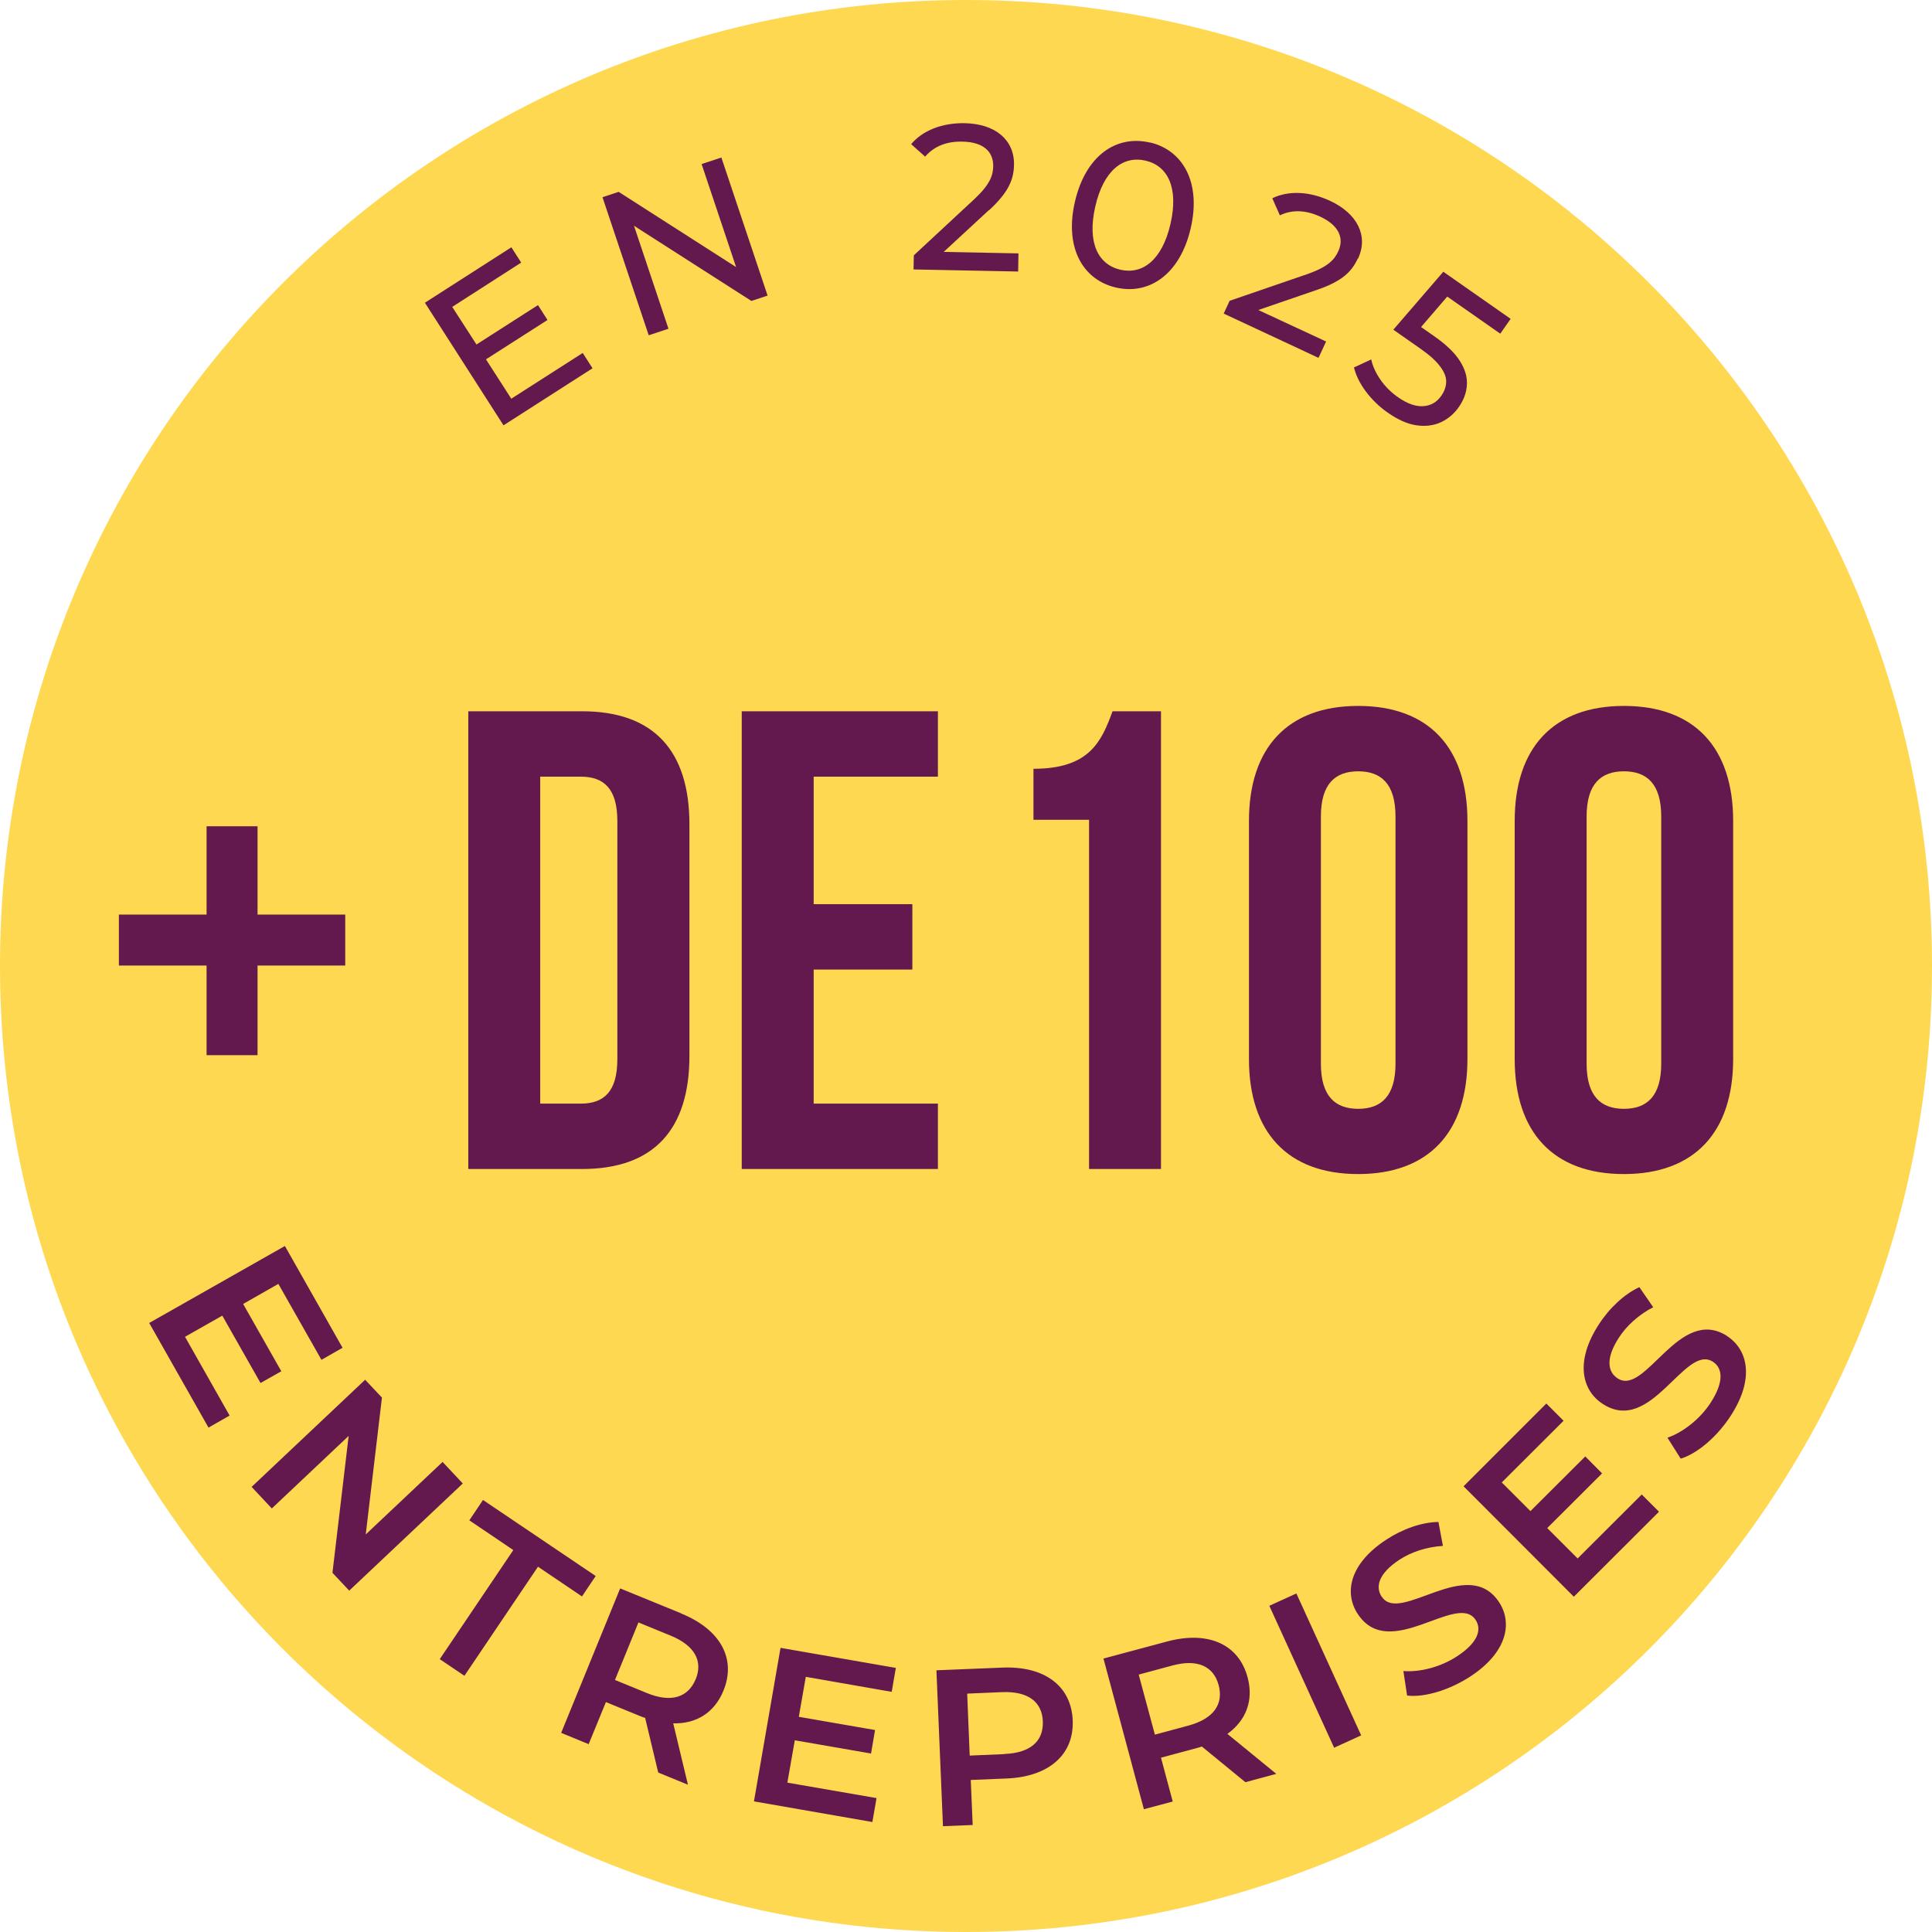 <svg xmlns="http://www.w3.org/2000/svg" width="130" height="130" viewBox="0 0 130 130" fill="none"><g clip-path="url(#clip0_2558_4020)"><path d="M65 130C100.899 130 130 100.899 130 65C130 29.102 100.899 0 65 0C29.102 0 0 29.102 0 65C0 100.899 29.102 130 65 130Z" fill="#FFD851"></path><path d="M14.96 88.53L17.53 93.06L18.93 92.27L16.36 87.74L18.73 86.39L21.63 91.5L23.05 90.69L19.17 83.84L10.04 89.02L14.03 96.06L15.45 95.25L12.45 89.95L14.97 88.52L14.96 88.53ZM29.78 98.37L24.61 103.25L25.7 94.04L24.57 92.84L16.93 100.05L18.29 101.5L23.46 96.62L22.37 105.83L23.5 107.03L31.14 99.82L29.78 98.37V98.37ZM40.09 106.05L32.5 100.93L31.58 102.3L34.54 104.3L29.59 111.64L31.25 112.76L36.2 105.42L39.16 107.42L40.08 106.05H40.09ZM45.84 108.56L41.73 106.88L37.76 116.6L39.61 117.36L40.77 114.53L43.02 115.45C43.15 115.5 43.28 115.56 43.41 115.59L44.29 119.27L46.29 120.09L45.3 115.96C46.87 116 48.08 115.23 48.68 113.76C49.56 111.61 48.47 109.64 45.84 108.57V108.56ZM46.81 112.99C46.31 114.21 45.17 114.59 43.55 113.93L41.38 113.04L42.96 109.17L45.13 110.06C46.76 110.73 47.31 111.78 46.81 113V112.99ZM50.73 121.21L58.7 122.6L58.98 120.99L52.98 119.95L53.48 117.1L58.61 117.99L58.88 116.41L53.75 115.52L54.22 112.83L60 113.84L60.28 112.23L52.52 110.88L50.73 121.22V121.21ZM67.44 112.21L63.01 112.39L63.45 122.88L65.45 122.8L65.32 119.77L67.75 119.67C70.58 119.55 72.28 118.06 72.18 115.75C72.08 113.43 70.27 112.09 67.44 112.21V112.21ZM67.59 118.03L65.25 118.13L65.08 113.96L67.42 113.86C69.18 113.79 70.12 114.51 70.17 115.83C70.22 117.15 69.35 117.95 67.59 118.02V118.03ZM83.95 112.87C83.35 110.62 81.28 109.72 78.54 110.45L74.25 111.6L76.97 121.74L78.91 121.22L78.12 118.27L80.47 117.64C80.6 117.6 80.74 117.57 80.87 117.52L83.8 119.92L85.88 119.36L82.59 116.67C83.86 115.75 84.36 114.41 83.95 112.87V112.87ZM79.97 116.11L77.71 116.72L76.62 112.68L78.88 112.07C80.58 111.61 81.66 112.12 82 113.39C82.34 114.66 81.67 115.65 79.97 116.11V116.11ZM85.41 108.05L89.77 117.6L91.59 116.77L87.23 107.22L85.41 108.05ZM92.97 107.44C92.53 106.77 92.76 105.88 94.15 104.96C94.94 104.44 95.97 104.09 97.09 104.02L96.79 102.41C95.67 102.42 94.36 102.89 93.28 103.6C90.8 105.22 90.43 107.19 91.36 108.6C93.5 111.86 98.05 107.1 99.29 109C99.72 109.65 99.45 110.53 98.04 111.45C96.93 112.18 95.52 112.53 94.43 112.44L94.68 114.09C95.84 114.23 97.52 113.73 98.93 112.81C101.41 111.19 101.79 109.21 100.87 107.81C98.76 104.59 94.2 109.31 92.98 107.44H92.97ZM106.16 104.87L104.11 102.82L107.8 99.14L106.67 98L102.98 101.68L101.05 99.75L105.21 95.6L104.05 94.44L98.48 100.01L105.9 107.44L111.63 101.72L110.47 100.56L106.16 104.86V104.87ZM116.22 89.9C112.98 87.81 110.73 93.97 108.85 92.75C108.18 92.32 108.02 91.41 108.93 90.01C109.44 89.22 110.25 88.47 111.24 87.96L110.31 86.61C109.3 87.07 108.28 88.03 107.58 89.12C105.97 91.6 106.43 93.55 107.85 94.47C111.12 96.59 113.36 90.4 115.26 91.63C115.91 92.05 116.02 92.97 115.11 94.38C114.39 95.49 113.24 96.38 112.2 96.74L113.09 98.15C114.21 97.81 115.55 96.67 116.46 95.26C118.07 92.78 117.62 90.82 116.21 89.9H116.22Z" fill="#63194D"></path><path d="M17.33 55.6H13.9V61.54H8V64.97H13.9V71H17.33V64.97H23.23V61.54H17.33V55.6V55.6ZM31.51 78.66H39.17C44.01 78.66 46.39 75.98 46.39 71.05V55.47C46.39 50.54 44.01 47.86 39.17 47.86H31.51V78.66V78.66ZM39.08 52.26C40.62 52.26 41.54 53.05 41.54 55.25V71.27C41.54 73.47 40.62 74.26 39.08 74.26H36.35V52.26H39.08V52.26ZM54.75 52.26H63.11V47.86H49.91V78.66H63.11V74.26H54.75V65.24H61.39V60.84H54.75V52.26V52.26ZM69.54 55.16H73.28V78.66H78.12V47.86H74.86C74.11 49.93 73.28 51.73 69.54 51.73V55.16V55.16ZM88.88 54.94C88.88 52.74 89.85 51.9 91.39 51.9C92.93 51.9 93.9 52.74 93.9 54.94V71.57C93.9 73.77 92.93 74.61 91.39 74.61C89.85 74.61 88.88 73.77 88.88 71.57V54.94ZM84.04 71.26C84.04 76.19 86.64 79 91.39 79C96.14 79 98.74 76.18 98.74 71.26V55.24C98.74 50.31 96.14 47.5 91.39 47.5C86.64 47.5 84.04 50.32 84.04 55.24V71.26ZM106.76 54.94C106.76 52.74 107.73 51.9 109.27 51.9C110.81 51.9 111.78 52.74 111.78 54.94V71.57C111.78 73.77 110.81 74.61 109.27 74.61C107.73 74.61 106.76 73.77 106.76 71.57V54.94V54.94ZM101.92 71.26C101.92 76.19 104.52 79 109.27 79C114.02 79 116.62 76.18 116.62 71.26V55.24C116.62 50.31 114.02 47.5 109.27 47.5C104.52 47.5 101.92 50.32 101.92 55.24V71.26Z" fill="#63194D"></path><path d="M34.41 26.84L32.7 24.18L36.84 21.53L36.2 20.53L32.06 23.18L30.43 20.65L35.07 17.67L34.41 16.64L28.59 20.37L33.88 28.62L39.87 24.78L39.21 23.75L34.4 26.83L34.41 26.84ZM47.21 11.04L49.53 17.97L41.63 12.91L40.54 13.27L43.65 22.56L44.98 22.12L42.66 15.19L50.56 20.25L51.65 19.89L48.54 10.6L47.21 11.04ZM66.56 14.14C67.91 12.89 68.21 12.04 68.23 11.09C68.26 9.41 66.97 8.33 64.92 8.29C63.39 8.26 62.08 8.78 61.31 9.7L62.25 10.54C62.87 9.82 63.73 9.5 64.78 9.53C66.15 9.56 66.85 10.19 66.83 11.19C66.82 11.81 66.61 12.42 65.55 13.41L61.49 17.18L61.47 18.13L68.51 18.27L68.53 17.05L63.5 16.95L66.55 14.13L66.56 14.14ZM77.36 9.59C75.12 9.07 73.05 10.46 72.33 13.57C71.61 16.68 72.87 18.84 75.1 19.35C77.32 19.86 79.4 18.47 80.12 15.36C80.84 12.25 79.58 10.09 77.36 9.58V9.59ZM78.76 15.06C78.2 17.5 76.88 18.49 75.39 18.15C73.89 17.8 73.14 16.34 73.7 13.89C74.26 11.45 75.58 10.46 77.08 10.81C78.57 11.15 79.32 12.62 78.76 15.06ZM91.38 17.4C92.09 15.88 91.34 14.37 89.49 13.51C88.11 12.87 86.7 12.81 85.61 13.34L86.12 14.49C86.97 14.08 87.89 14.14 88.84 14.58C90.08 15.16 90.47 16.02 90.04 16.93C89.78 17.49 89.34 17.96 87.98 18.44L82.74 20.24L82.34 21.1L88.72 24.08L89.23 22.98L84.67 20.86L88.6 19.51C90.34 18.92 90.96 18.26 91.36 17.4H91.38Z" fill="#63194D"></path><path d="M93.372 27.761C92.806 27.365 92.317 26.892 91.905 26.342C91.5 25.797 91.234 25.257 91.106 24.723L92.268 24.186C92.359 24.626 92.563 25.076 92.879 25.536C93.194 25.997 93.593 26.395 94.075 26.733C94.687 27.161 95.248 27.36 95.759 27.33C96.269 27.3 96.677 27.067 96.982 26.631C97.191 26.333 97.3 26.022 97.31 25.699C97.32 25.375 97.186 25.03 96.906 24.664C96.64 24.296 96.198 23.895 95.578 23.461L93.754 22.185L97.117 18.284L101.648 21.455L100.949 22.453L96.843 19.579L97.833 19.434L95.18 22.516L94.969 21.548L96.517 22.632C97.32 23.194 97.894 23.749 98.239 24.298C98.584 24.847 98.739 25.383 98.704 25.905C98.674 26.42 98.493 26.914 98.162 27.388C97.841 27.847 97.435 28.19 96.946 28.417C96.462 28.637 95.914 28.703 95.302 28.617C94.704 28.528 94.06 28.243 93.372 27.761Z" fill="#63194D"></path></g><defs><clipPath id="clip0_2558_4020"><rect width="130" height="130" fill="white"></rect></clipPath></defs></svg>